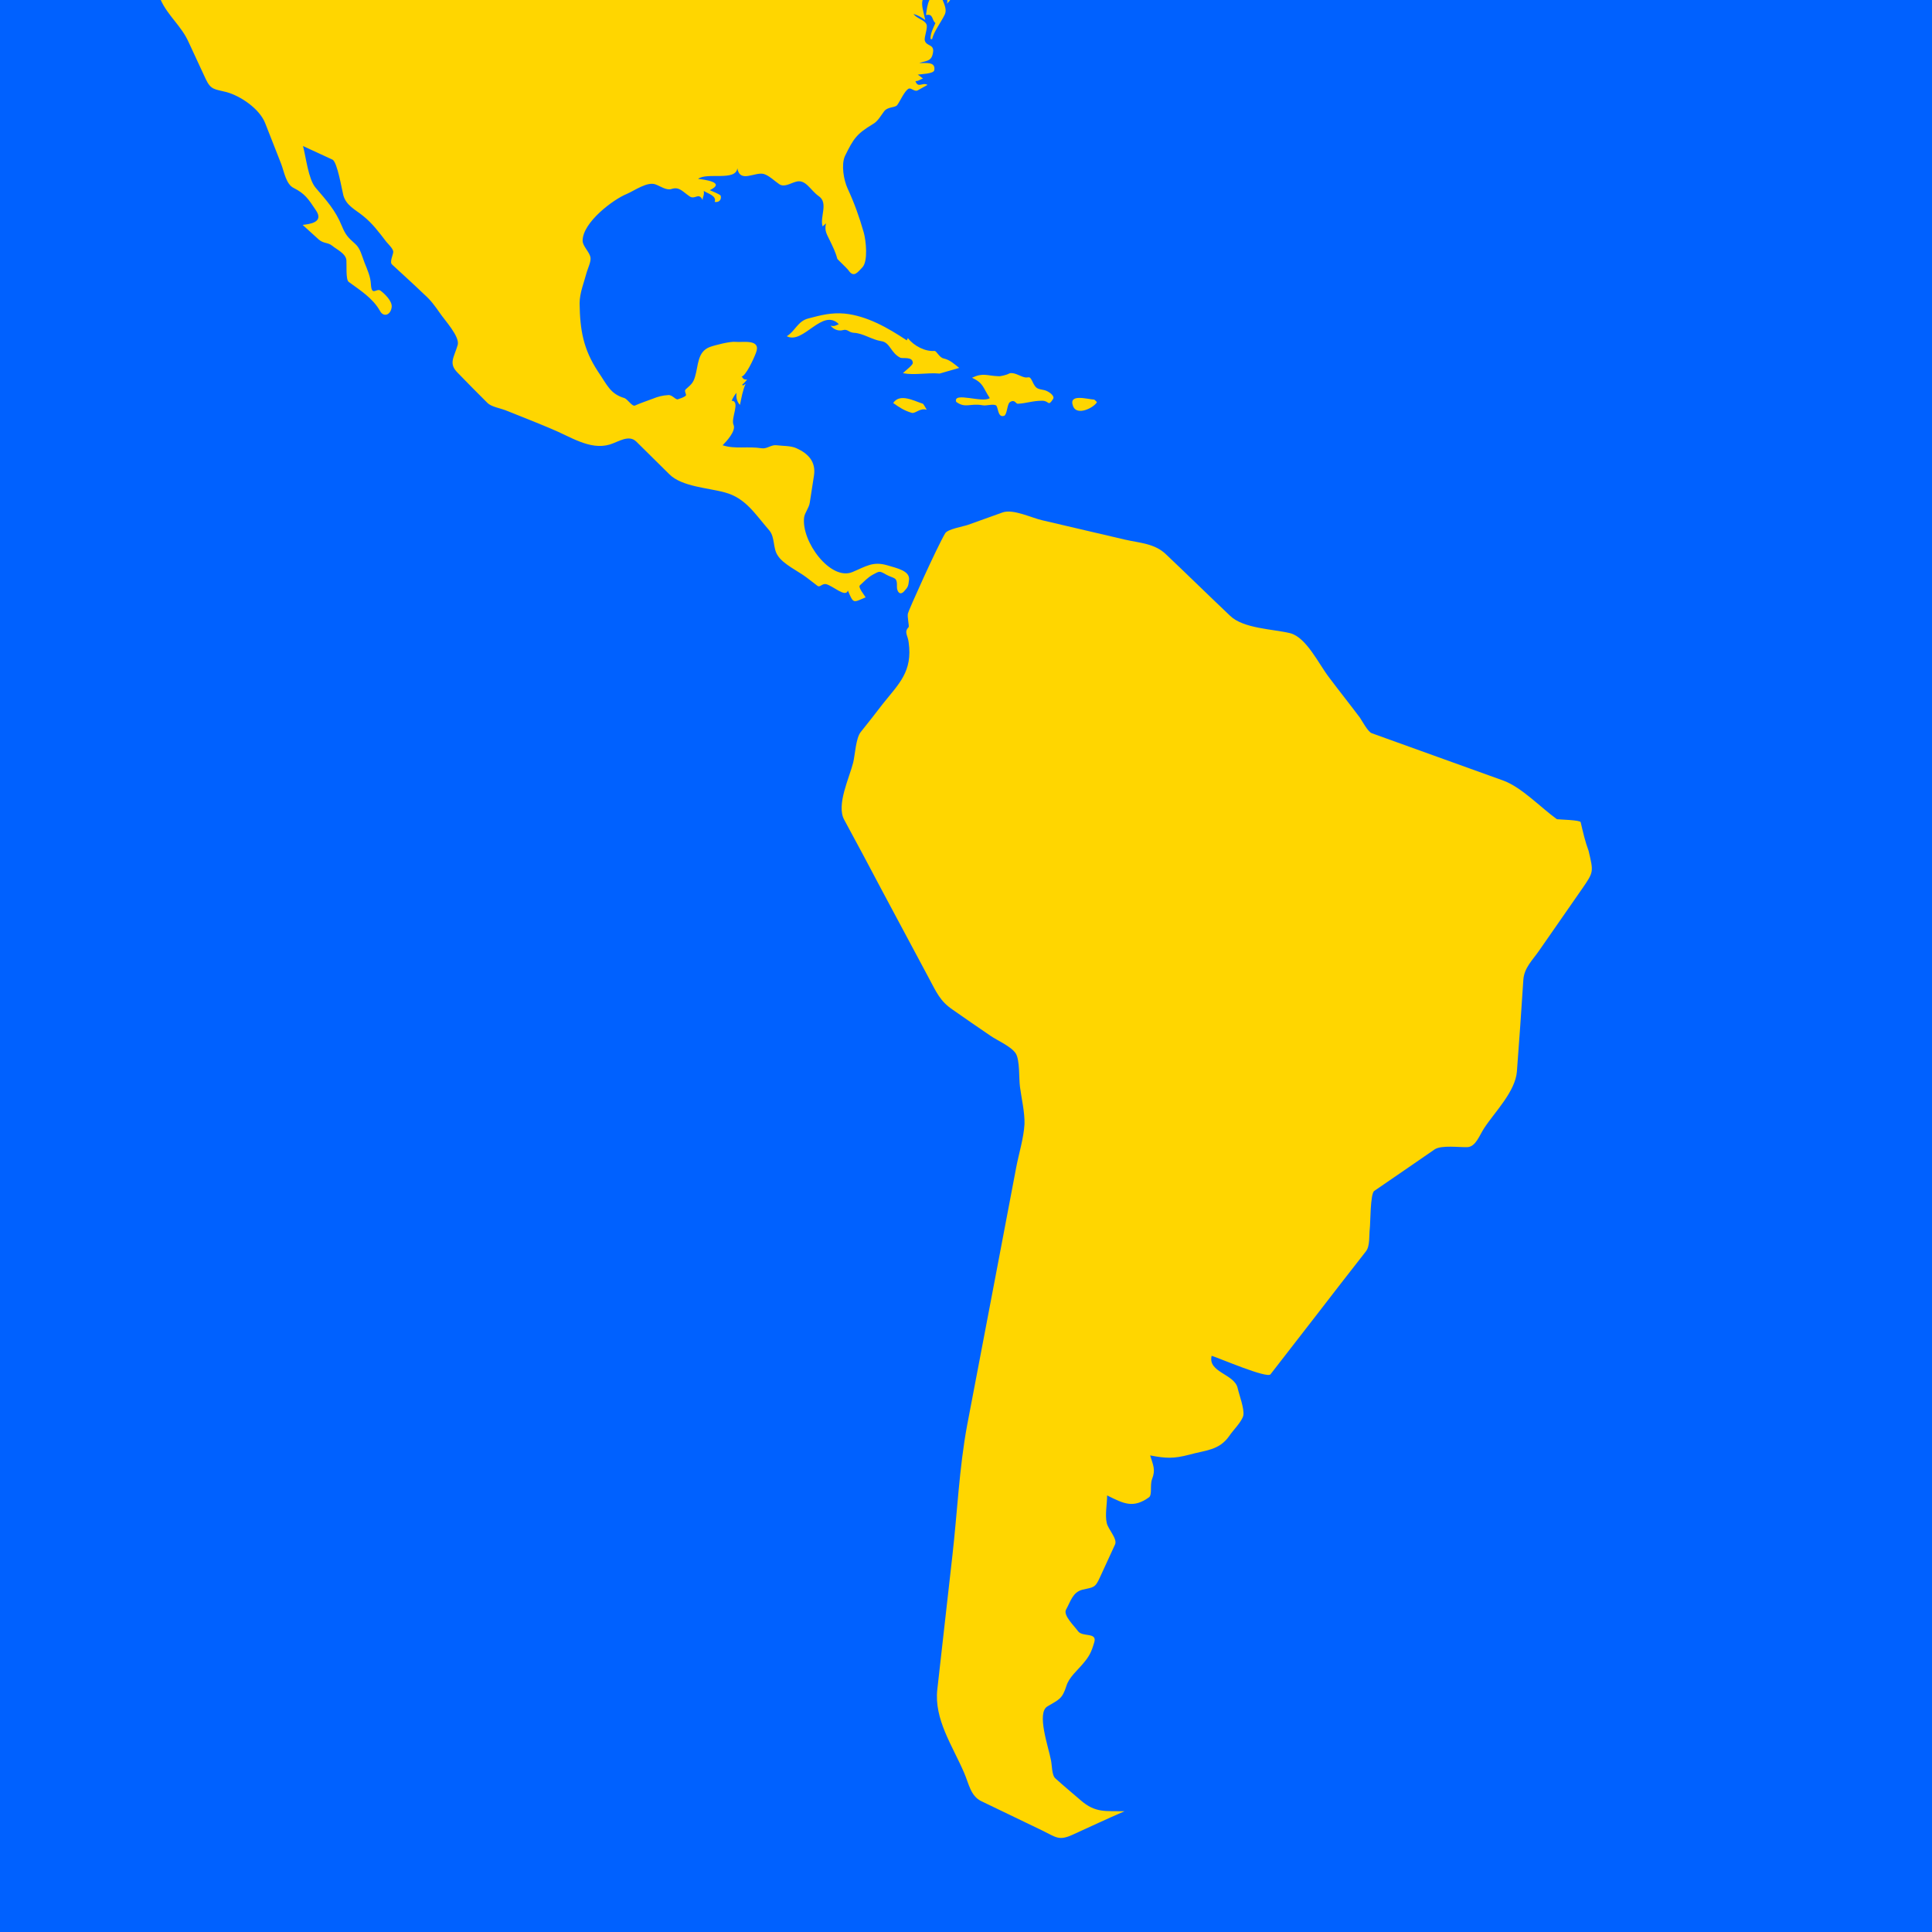 <?xml version="1.0" encoding="utf-8"?>
<!-- Generator: Adobe Illustrator 20.0.0, SVG Export Plug-In . SVG Version: 6.00 Build 0)  -->
<svg version="1.1" xmlns="http://www.w3.org/2000/svg" xmlns:xlink="http://www.w3.org/1999/xlink" x="0px" y="0px"
	 viewBox="0 0 512 512" style="enable-background:new 0 0 512 512;" xml:space="preserve">
<style type="text/css">
	.st0{fill:#0061FF;}
	.st1{fill:#FFD600;}
</style>
<g id="Vrstva_1">
	<g id="Vrstva_2">
		<g>
			<title>africa</title>
			<rect y="0" class="st0" width="512" height="512"/>
		</g>
	</g>
</g>
<g id="Vrstva_4">
	<g>
		<path class="st1" d="M418.9,217.9c-0.1-0.6-5.6-0.7-6.3-0.8c-4.3-3.1-9.3-8.4-14.1-10.2c-5.8-2.1-11.7-4.2-17.5-6.3
			c-5.8-2.1-11.7-4.2-17.5-6.3c-1-0.4-2.5-3.2-3.1-4.1c-2.7-3.6-5.5-7.1-8.2-10.7c-2.7-3.5-6-10.6-10.3-11.7
			c-4.5-1.1-12.4-1.2-15.9-4.6c-5.7-5.4-11.3-10.9-17-16.3c-3-2.9-7-3-10.9-3.9c-7.3-1.7-14.5-3.4-21.8-5.1
			c-2.8-0.6-7.8-3.1-10.6-2.1c-3.1,1.1-6.1,2.2-9.2,3.3c-1.1,0.4-5.3,1.1-6,2.2c-2.2,3.7-9.8,20.6-9.9,21.3
			c-0.2,0.9,0.4,3.4,0.2,3.6c-1.3,1.3-0.2,2.2,0,4c1.1,7.8-2.6,11-6.9,16.4c-1.9,2.5-3.8,4.9-5.8,7.4c-1.3,1.6-1.5,6.1-2,8.1
			c-1,4-4.5,11.2-2.4,15.1c3.4,6.3,6.8,12.6,10.1,18.9c4.1,7.7,8.2,15.3,12.3,23c2.1,3.9,3,6.2,6.4,8.5c3.3,2.3,6.6,4.6,10,6.9
			c1.7,1.2,5.5,2.8,6.7,4.7c1.1,1.8,0.8,6.7,1.1,8.8c0.4,3.1,1.3,6.8,1.2,9.9c-0.2,3.7-1.5,7.8-2.2,11.5c-1.6,8.6-3.3,17.2-4.9,25.8
			c-2.7,14.2-5.4,28.4-8.1,42.5c-2.1,11.3-2.6,23.1-3.9,34.5c-1.3,11.8-2.7,23.7-4,35.5c-0.9,7.9,4,14.9,7.1,22.1
			c1.3,3,1.7,6.1,4.5,7.5c5.4,2.6,10.8,5.2,16.2,7.8c3.7,1.8,4.4,2.8,8.1,1.1c4.6-2.1,9.1-4.2,13.7-6.2c-5-0.1-7.7,0.5-11.6-2.9
			c-2.2-1.9-4.5-3.8-6.7-5.8c-1-0.8-0.9-3.7-1.2-4.9c-0.6-3.3-3.9-12.5-0.9-14.2c3-1.8,3.9-1.9,5-5.4c0.7-2.3,2.9-4.1,4.4-5.9
			c1.7-2,2.2-3,3-5.7c0.8-2.7-3.1-1.3-4.3-2.9c-0.9-1.3-4-4.2-3.2-5.7c1.3-2.4,1.8-4.6,4.3-5.3c3-0.7,3.4-0.4,4.7-3.3
			c1.3-2.9,2.7-5.8,4-8.7c0.7-1.5-1.9-4.1-2.2-5.7c-0.5-2.1,0.1-5.1,0.1-7.3c4.4,2.2,6.9,3.5,11.1,0.5c0.9-0.7,0.2-3.2,0.8-4.8
			c1-2.5,0.3-3.7-0.5-6.3c4.2,0.8,6.2,0.9,10.4-0.2c4.3-1.2,7.9-1.1,10.6-5c0.9-1.4,3.3-3.7,3.7-5.4c0.3-1.8-1.1-5.4-1.5-7.2
			c-0.8-3.8-8-4.2-6.9-8.6c2,0.6,14.7,6.1,15.6,4.9c4-5.2,8.1-10.4,12.1-15.6c4.4-5.7,8.8-11.4,13.2-17c1.1-1.4,0.8-4.3,1-5.9
			c0.2-1.4,0.1-9.4,1.2-10.1c5.3-3.6,10.6-7.3,16-11c1.8-1.2,6.6-0.5,8.7-0.6c2.2-0.1,3.2-3.2,4.4-5c2.8-4.3,8.3-9.7,8.7-15.1
			c0.6-8.1,1.2-16.2,1.7-24.2c0.2-3.2,2.4-5.2,4.2-7.8c3.8-5.5,7.6-10.9,11.4-16.4c3.1-4.5,3-4.4,1.7-10
			C420.1,223.1,419.5,220.5,418.9,217.9z"/>
	</g>
	<g>
		<path class="st1" d="M249,99c1.8-0.5,3.5-1,5.2-1.5c-1.4-1.1-2.4-2.1-4.1-2.5c-1.2-0.2-1.9-2.1-2.5-2c-2.4,0.2-5.4-1.3-7-3.4
			c-0.1,0.2-0.2,0.4-0.3,0.6c-5.1-3.4-10.6-6.5-16.5-7.1c-3.5-0.3-6.2,0.4-9.6,1.3c-2.8,0.7-3.5,3.4-5.7,4.7
			c4.4,2.3,9.4-7.6,13.8-3.2c-0.7,0.3-1.2,0.7-2.2,0.4c0.8,1,2.1,1.5,3.2,1.2c1.4-0.4,1.5,0.6,3,0.7c2.4,0.1,4.7,1.8,7.2,2.2
			c2.4,0.3,2.5,3.1,5.1,4.4c0.7,0.3,3.3-0.4,3.3,1.4c0,0.6-2.2,2.2-2.6,2.7C242.4,99.5,245.7,98.7,249,99z"/>
	</g>
	<g>
		<path class="st1" d="M236.7,106.8c1.7,1.2,2.9,2,4.9,2.6c1,0.3,2.2-1.4,4-0.8c-0.3-0.5-0.6-1.1-1-1.6
			C242.3,106.3,238.5,104.1,236.7,106.8z"/>
	</g>
	<g>
		<path class="st1" d="M284.4,107.7c1,2.5,5.3,0.5,6.3-1.1c-0.2-0.3-0.5-0.5-0.7-0.7C288.1,105.8,283,104.2,284.4,107.7z"/>
	</g>
	<g>
		<path class="st1" d="M260.4,107.4c1,0.2,2.6-0.4,3.5,0c0.7,0.3,0.4,3.4,2.2,2.8c0.8-0.3,0.8-3.1,1.5-3.6c1.3-0.9,1.6,0.4,2.1,0.4
			c2.3-0.1,3.9-0.8,6.5-0.8c1.9,0,1.5,1.7,2.9-0.5c0.5-0.9-1.4-2.1-2.3-2.3c-2.1-0.4-2.3-0.4-3.3-2.5c-0.8-1.6-0.9-0.5-2.3-1
			c-1-0.3-2.7-1.4-3.8-0.9c-0.4,0.3-2.4,0.8-2.8,0.7c-3.1-0.1-4-1-7,0.4c3.1,1.5,2.8,2.5,4.7,5.4c-1.9,1.4-9.8-1.8-8.9,1
			C255.9,108.3,257,106.8,260.4,107.4z"/>
	</g>
	<g>
		<g>
			<path class="st1" d="M250.9,1c0.2-0.2,0.6-0.5,0.9-1H251C251.1,0.3,251.1,0.6,250.9,1z"/>
		</g>
		<g>
			<path class="st1" d="M245.4,4c2-0.5,1.5,1.4,2.5,2.1c-0.6,1.4-1.3,2.6-1.3,4.2l0.4,0.1c0.5-2.1,2.4-4.5,3.4-6.6
				c0.5-1.1,0-2.4-0.6-3.8h-3.5C245.7,1.3,245.6,2.6,245.4,4z"/>
		</g>
		<g>
			<path class="st1" d="M50,11.2c1.5,3.2,3,6.5,4.5,9.7c1.4,3,2.4,2.7,5.5,3.5c3.7,1,8.8,4.4,10.3,8.3c1.4,3.6,2.8,7.1,4.2,10.7
				c0.8,2.1,1.3,5.4,3.3,6.4c3,1.5,3.9,2.9,5.9,5.9c2.3,3.3-1.8,3.7-3.5,3.9c1.4,1.3,2.9,2.6,4.3,3.9c1.3,1.1,2.4,0.7,3.5,1.6
				c1.2,1,3.7,2.1,3.8,3.9c0.1,1.1-0.2,5.1,0.6,5.7c3,2.2,6.4,4.3,8.3,7.7c0.9,1.7,2.8,1.2,3.1-1c0.2-1.6-1.9-3.6-3-4.4
				c-1-0.7-2.3,1.6-2.5-1.6c-0.1-2.1-0.9-3.8-1.7-5.8c-0.7-1.8-1.1-3.8-2.5-5c-1.9-1.7-2.5-2.3-3.5-4.7c-1.7-4.2-4.1-6.8-7-10.2
				c-1.9-2.3-2.5-8-3.3-11c2.6,1.2,5.2,2.4,7.8,3.6c1.3,0.6,2.5,8,2.9,9.5c0.8,2.7,3.1,3.7,5.2,5.4c2.5,2,4.2,4.3,6.2,6.9
				c0.5,0.6,2,2,1.8,2.8c-0.1,0.8-1,2.6-0.3,3.2c2.8,2.6,5.7,5.2,8.5,7.9c1.8,1.6,2.8,3,4.2,5c1.2,1.8,5.3,6.2,4.7,8.4
				c-1,3.4-2.5,4.9,0,7.4c2.6,2.7,5.2,5.3,7.9,8c1,1,3.4,1.4,4.7,1.9c4,1.6,8.1,3.2,12.1,4.9c5,2,10.3,5.8,15.6,4.2
				c2.3-0.7,5-2.7,7-0.8c2.9,2.9,5.9,5.8,8.8,8.7c3.3,3.3,10.4,3.6,14.7,4.8c5.5,1.5,7.9,5.6,11.8,10.1c1.5,1.8,0.9,4.7,2.2,6.6
				c1.4,2.3,5.5,4.2,7.6,5.8c1,0.8,2,1.5,3,2.3c0.6,0.4,1.2-0.7,2.2-0.5c1.8,0.4,5.2,3.7,5.8,1.7c1.5,3.6,1.4,3.2,4.7,1.8
				c-0.4-0.7-2.1-2.7-1.5-3.2c1.1-1,2.1-2.1,3.4-2.8c1.7-0.9,1.7-1.1,3.4-0.1c2.3,1.3,3.1,0.5,3,3.4c0,1,0.7,2.4,1.9,1.1
				c1.1-1.2,1.1-1.4,1.3-3c0.3-2.4-3.1-3.1-5.8-3.9c-3.8-1.1-5.6,0.3-9.2,1.8c-5.8,2.4-13.6-8.1-12.8-14.5c0.2-1.3,1.3-2.5,1.5-3.9
				c0.4-2.4,0.7-4.7,1.1-7.1c0.6-3.7-1.5-5.9-4.6-7.3c-1.5-0.7-3.7-0.6-5.3-0.8c-1.4-0.2-2.5,1-3.9,0.8c-3.8-0.6-7,0.3-10.4-0.8
				c1-1,3.6-3.8,2.9-5.4c-0.8-1.7,1.9-6.3-0.5-6.4c0.3-0.7,0.8-1.6,1.3-2.1c-0.2,1.2,0.1,2.4,0.9,3.2c0.4-1.9,0.7-3.8,1.5-5.6
				c-0.2,0.2-0.5,0.3-0.7,0.5l-0.2-0.3c0.5-0.3,0.9-0.9,1.3-1.3c-1.3,0-1-0.5-1.5-0.8c1.1-0.1,3.2-4.6,3.8-6.2
				c1.6-3.9-3.5-2.8-5.3-3c-1.4-0.2-5.7,0.9-7,1.4c-3.2,1.3-2.9,4.8-3.8,7.8c-0.5,1.8-1.2,2.2-2.5,3.4c-0.5,0.5,0.4,1.4,0,1.7
				c-0.5,0.4-1.4,0.7-2,0.9c-0.6,0.3-1.5-1.2-2.6-1.1c-1.6,0.1-2.7,0.4-4.2,1c-1.6,0.6-3.1,1.1-4.7,1.8c-0.7,0.2-1.9-1.7-2.7-2
				c-3.8-1.1-4.6-3.5-7-7c-3.9-5.9-4.8-11-4.9-18.1c0-2.8,1.2-5.6,1.9-8.3c0.3-1,1.1-2.7,1-3.7c-0.1-1.5-2.1-3.1-2.1-4.6
				c0-4.9,8.2-11,11.7-12.4c2.1-0.9,5.5-3.4,7.7-2.5c1.1,0.4,2.8,1.6,4.1,1.2c2.1-0.7,2.9,0.6,4.8,1.9c1.5,1.1,2.4-1.2,3.5,1
				c0-0.9,0.5-1.2,0.3-2.4c1.1,0.7,3.5,1.3,2.9,2.9c0.8,0.2,1.9-0.3,1.6-1.6c-0.1-0.4-2.5-1.3-2.9-1.5c4.4-2.1-1.5-2.8-3.1-3
				c2.3-1.8,10,0.7,10.4-2.8c0.7,4,4.6,0.9,7,1.5c1.4,0.4,2.9,1.9,4.1,2.7c1.3,0.9,2.9-0.2,4.3-0.6c2.7-0.9,3.9,2.2,6.2,3.8
				c2.6,1.8,0.2,5.5,1,8c0.3-0.3,0.6-0.5,0.9-0.8c-0.5,2,0.3,3,1.1,4.7c0.7,1.5,1.4,2.8,1.9,4.7c0.1,0.2,2.6,2.5,3,3.1
				c1.4,2,2.4,0.4,3.6-0.8c1.6-1.6,1-7.2,0.4-9.3c-1.2-4.2-2.5-7.8-4.3-11.7c-1-2.2-1.7-6.2-0.7-8.5c2.3-4.7,3.1-5.9,7.4-8.5
				c1.3-0.7,2.1-2.2,3-3.4c1-1.3,3-0.9,3.5-1.7c0.8-1.1,1.9-3.7,3-4.3c0.6-0.3,1.5,0.8,2.3,0.5c0.9-0.5,1.8-1,2.7-1.5
				c-1.3-0.8-2.5,1-3.2-1c0.9,0,1.3-0.5,2-0.7c-0.5-0.3-0.9-0.8-1.4-1c0.9-0.2,4.2-0.2,4.4-1.2c0.4-2.4-2.4-1.8-4-1.9
				c1.8-0.6,3.2-0.4,3.6-2.5c0.6-2.6-1.6-1.8-2.1-3.4c-0.3-0.9,0.9-3.5,0.4-4.4c-0.6-1.2-2.6-1.5-3.4-2.7c1.1,0.3,2.1,0.9,3.1,1.6
				c-0.5-2.4-1.1-3.9-0.7-5.3H42.6C44.5,4.2,48.1,6.9,50,11.2z"/>
		</g>
	</g>
</g>
</svg>
